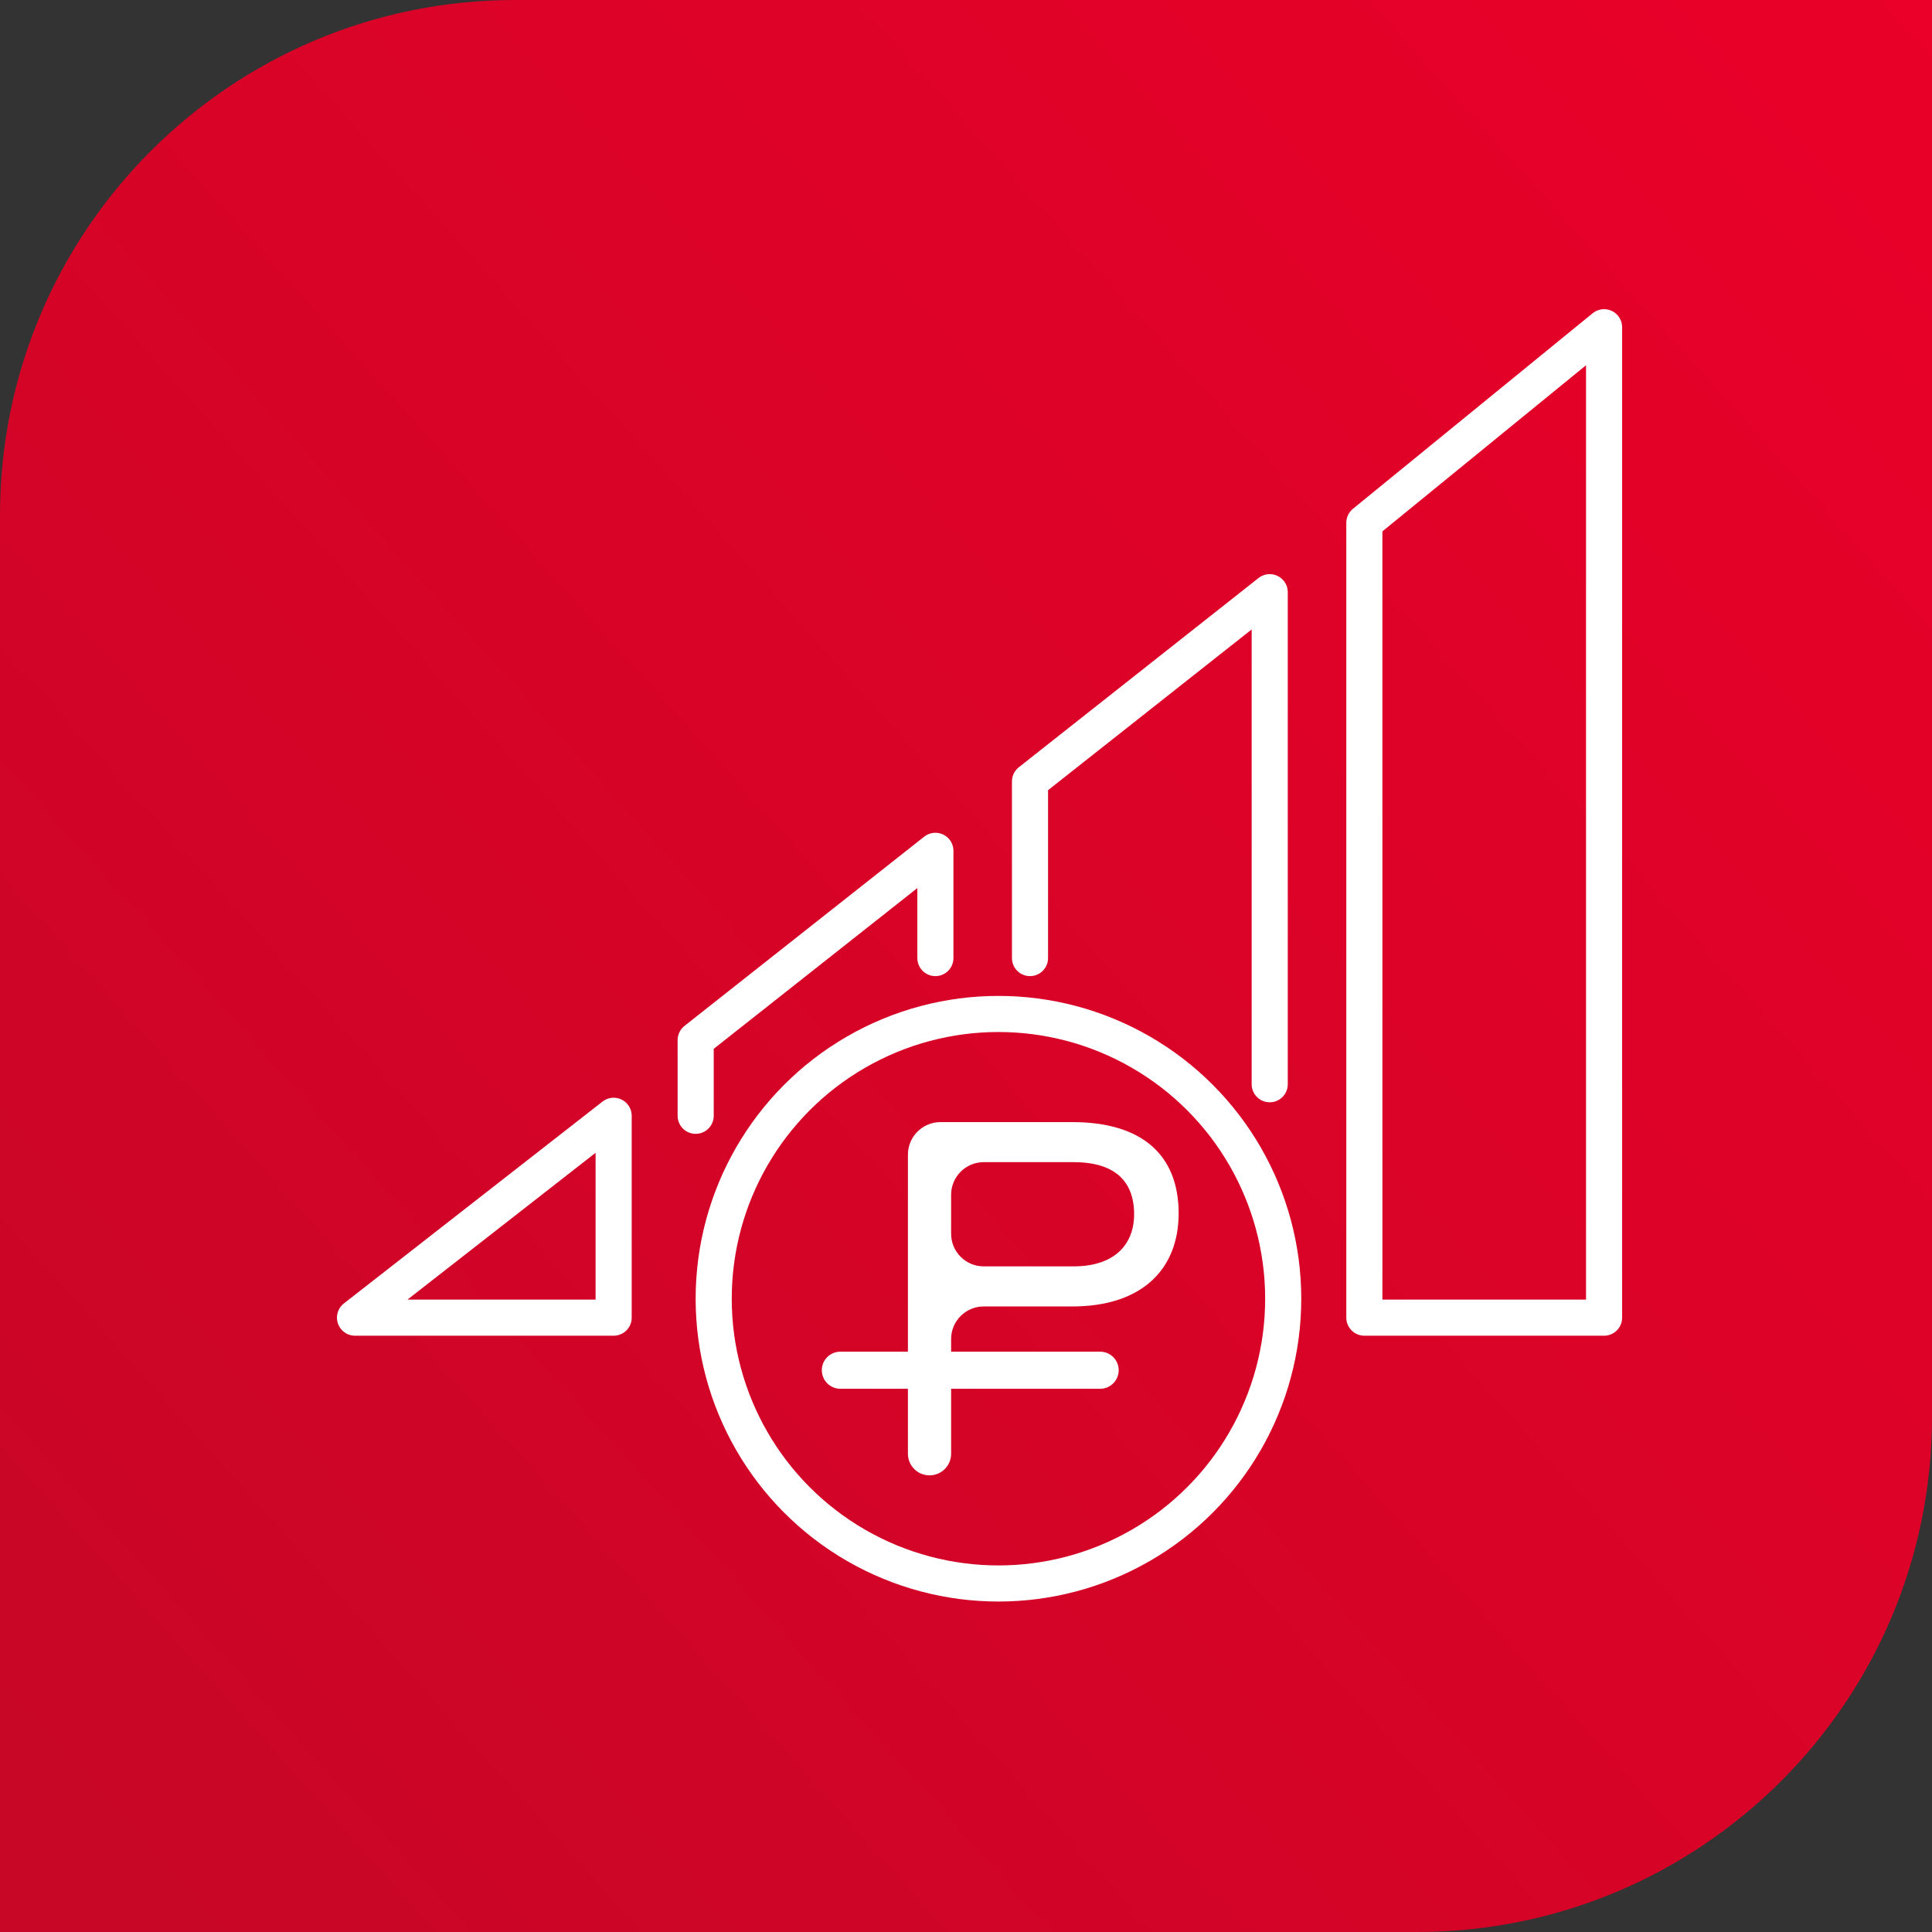 <?xml version="1.0" encoding="UTF-8"?> <svg xmlns="http://www.w3.org/2000/svg" width="64" height="64" viewBox="0 0 64 64" fill="none"><rect x="0" y="0" width="64" height="64" fill="#333333" stroke="none"/><path d="M0 17.067C0 7.641 7.641 0 17.067 0H64V46.933C64 56.359 56.359 64 46.933 64H0V17.067Z" fill="url(#paint0_linear_31_1054)"></path><circle cx="33.075" cy="43.022" r="9.433" stroke="white" stroke-width="1.196"></circle><path fill-rule="evenodd" clip-rule="evenodd" d="M30.076 46.005V48.158C30.076 48.553 30.396 48.873 30.791 48.873C31.186 48.873 31.507 48.553 31.507 48.158V46.005H36.444C36.783 46.005 37.058 45.73 37.058 45.39C37.058 45.051 36.783 44.776 36.444 44.776H31.507V44.358C31.507 43.761 31.99 43.278 32.587 43.278H35.519C37.835 43.278 39.044 42.038 39.044 40.195C39.044 38.262 37.835 37.171 35.519 37.171H31.156C30.559 37.171 30.076 37.654 30.076 38.251V44.776H27.839C27.499 44.776 27.224 45.051 27.224 45.39C27.224 45.73 27.499 46.005 27.839 46.005H30.076ZM31.507 39.579C31.507 38.982 31.99 38.498 32.587 38.498H35.563C36.92 38.498 37.569 39.118 37.569 40.224C37.569 41.227 36.92 41.95 35.563 41.95H32.587C31.99 41.95 31.507 41.466 31.507 40.87V39.579Z" fill="white"></path><path d="M23.045 36.962V34.454L30.986 28.185V31.737M34.12 31.737V25.886L42.061 19.617V35.917M11.76 43.649H20.328V36.962L11.76 43.649ZM45.196 43.649V17.318L53.137 10.84V43.649H45.196Z" stroke="white" stroke-width="1.196" stroke-linecap="round" stroke-linejoin="round"></path><defs><linearGradient id="paint0_linear_31_1054" x1="64" y1="0" x2="1.54641e-06" y2="57.333" gradientUnits="userSpaceOnUse"><stop stop-color="#EA0029"></stop><stop offset="1" stop-color="#C80626"></stop></linearGradient></defs></svg> 